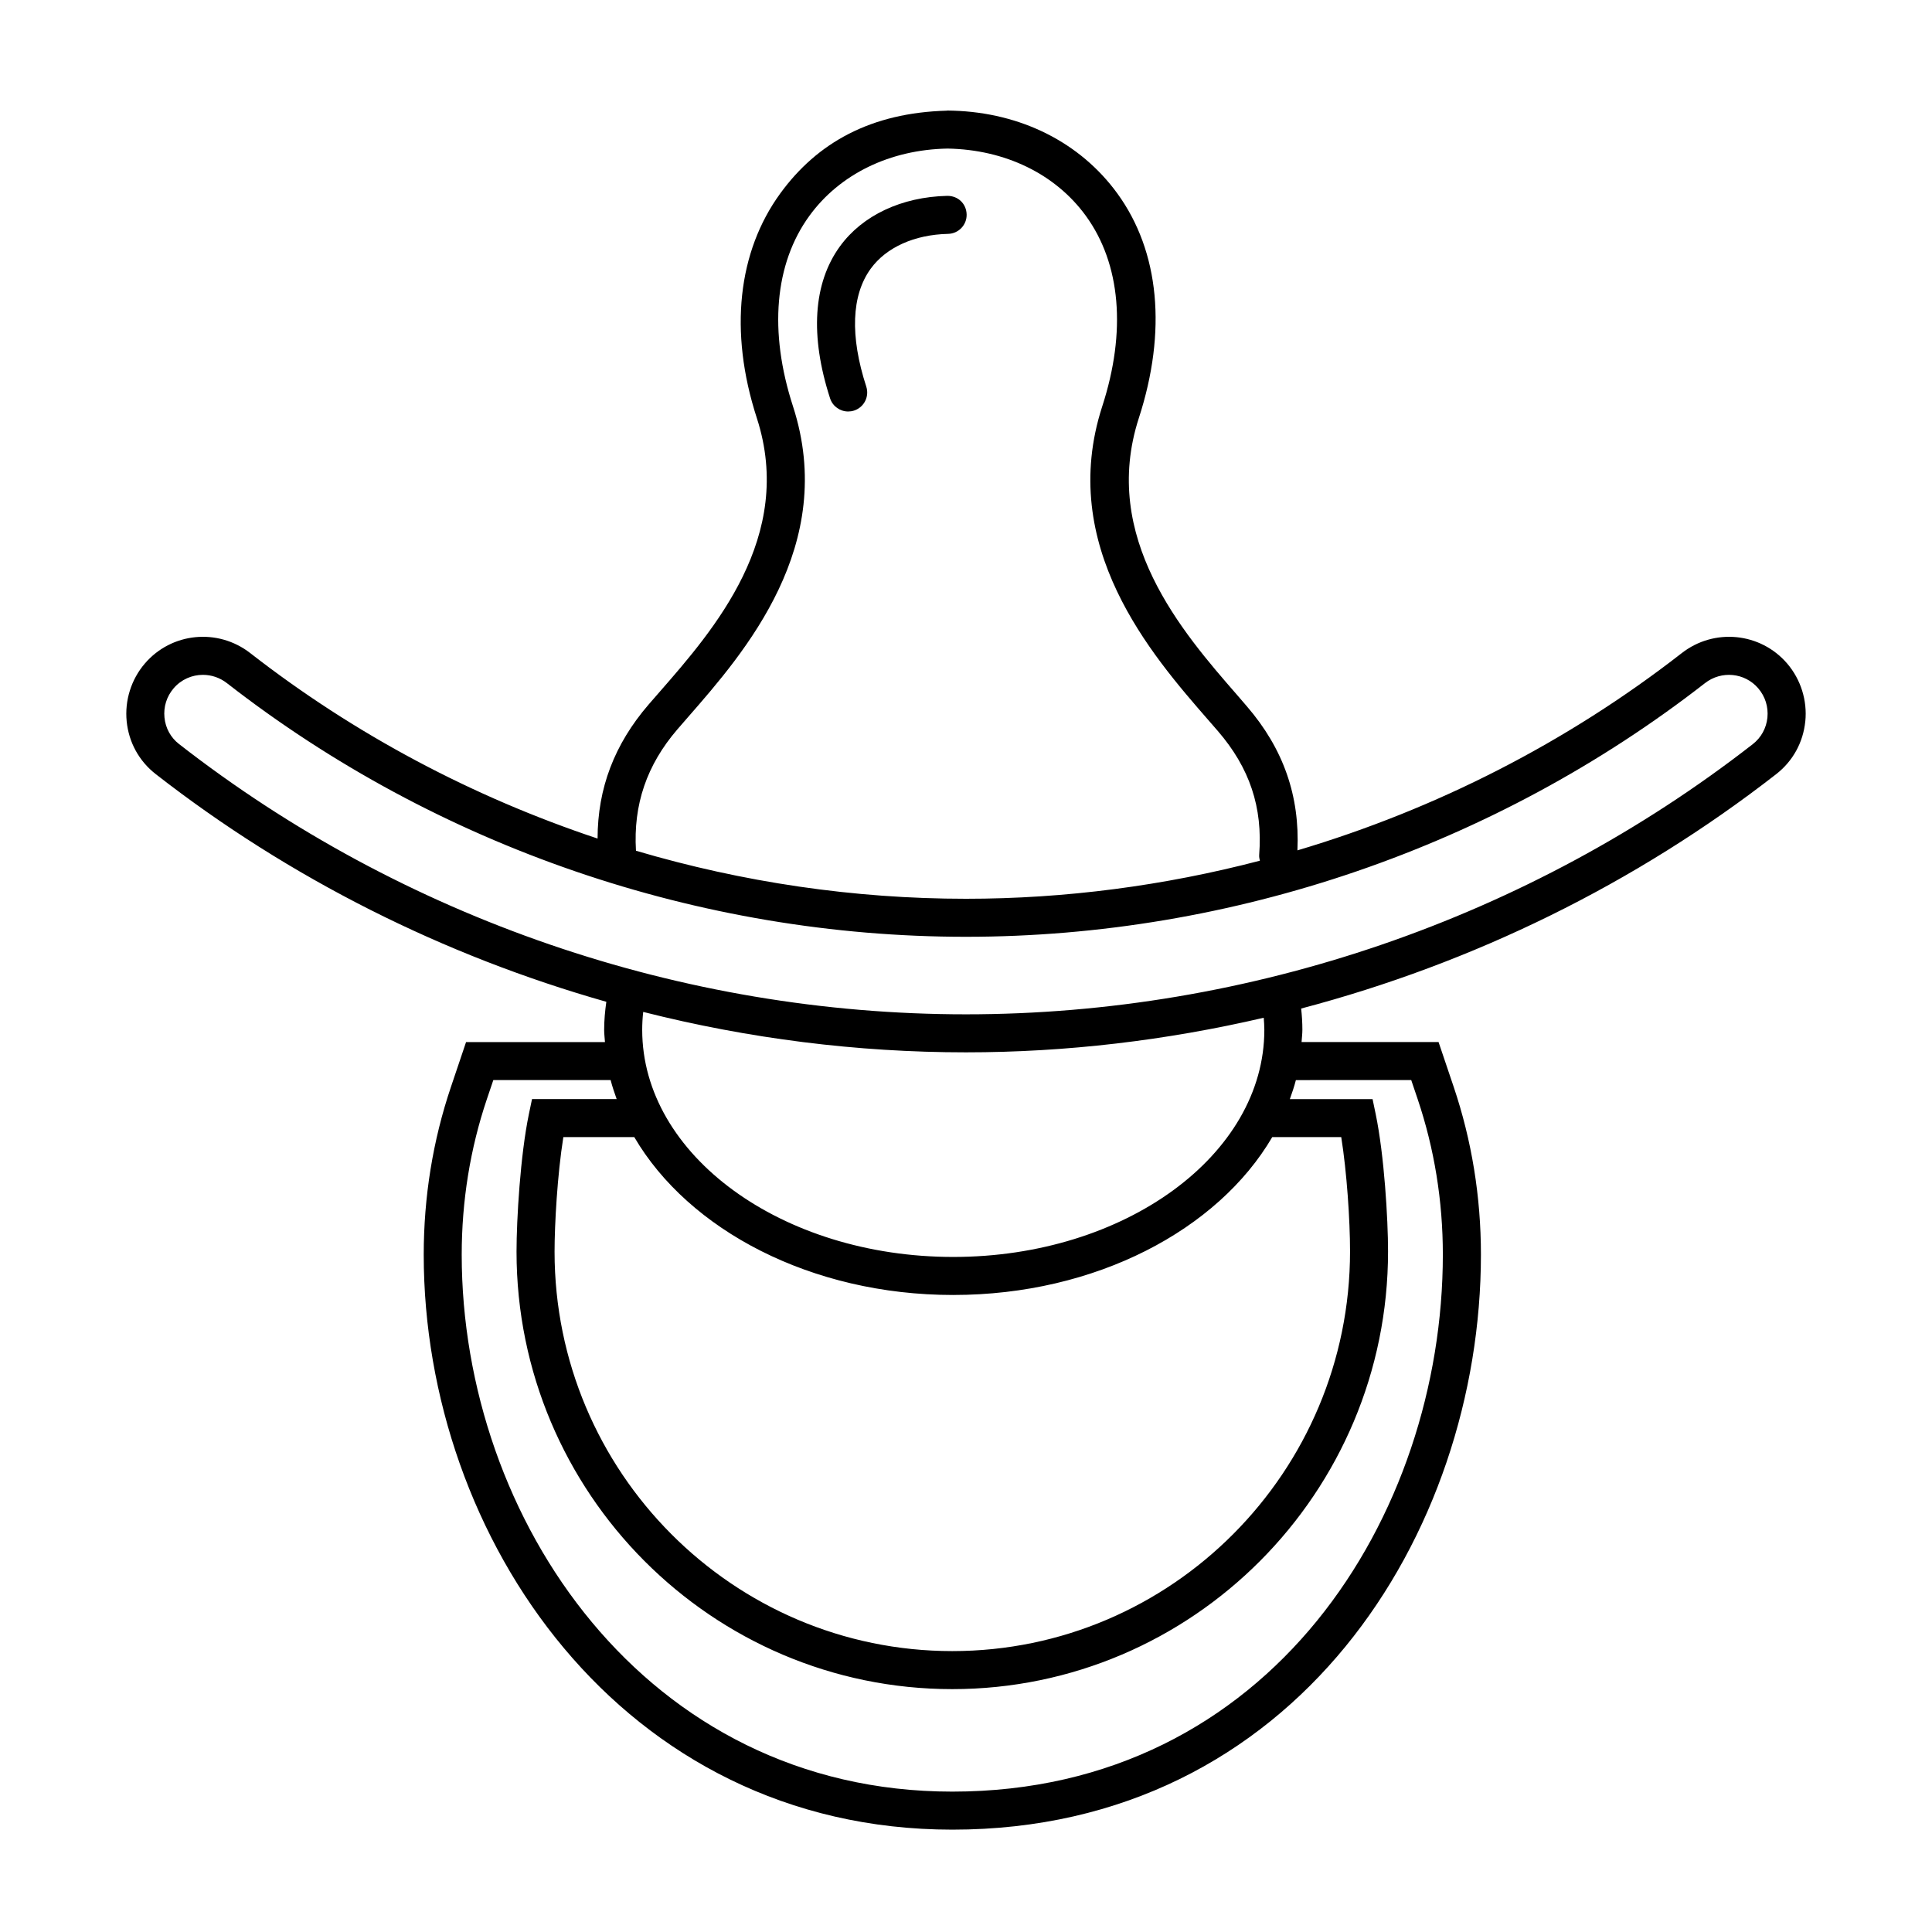 <?xml version="1.0" encoding="UTF-8"?>
<!-- The Best Svg Icon site in the world: iconSvg.co, Visit us! https://iconsvg.co -->
<svg fill="#000000" width="800px" height="800px" version="1.1" viewBox="144 144 512 512" xmlns="http://www.w3.org/2000/svg">
 <path d="m400.17 200.83c0.066 2.781-2.141 5.09-4.926 5.148-8.906 0.203-16.375 3.566-20.496 9.23-5.113 7.043-5.523 17.855-1.176 31.25 0.863 2.644-0.59 5.492-3.238 6.348-0.52 0.168-1.043 0.246-1.559 0.246-2.125 0-4.102-1.355-4.793-3.481-5.379-16.59-4.481-30.52 2.609-40.285 5.984-8.227 16.348-13.105 28.426-13.383 2.934-0.031 5.09 2.144 5.152 4.926zm222.25 134.34c-0.559 5.57-3.293 10.539-7.699 13.977-37.332 29.09-80.379 50.133-125.9 62.125 0.203 1.859 0.324 3.742 0.324 5.648 0 1.094-0.152 2.156-0.215 3.238h36.305l4.016 11.891c4.781 14.184 7.211 29.125 7.211 44.406 0 73.891-49.09 152.42-140.08 152.42-87.684 0-140.09-77.473-140.09-152.36 0-15.324 2.422-30.289 7.211-44.465l4.008-11.887h36.812c-0.066-1.082-0.215-2.144-0.215-3.238 0-2.535 0.23-5.004 0.578-7.438-43.121-12.242-83.863-32.633-119.41-60.336-4.41-3.441-7.144-8.402-7.703-13.977-0.555-5.527 1.195-11.109 4.801-15.32 7.07-8.258 19.348-9.477 27.961-2.766 27.68 21.562 58.926 38.102 92.031 49.137 0.016-13.312 4.445-24.98 13.527-35.52l2.887-3.316c14.328-16.402 35.98-41.188 25.785-72.609-7.453-22.984-4.988-44.109 6.203-59.5 9.797-13.48 24.039-21.414 44.191-21.953v-0.031l1.582 0.031c18.113 0.539 33.781 8.48 43.578 21.957 11.191 15.391 13.145 36.52 5.688 59.5-10.27 31.66 11.562 56.781 26.043 73.395l2.555 2.969c9.73 11.281 14.082 23.816 13.426 38.207 36.742-10.914 71.43-28.586 101.84-52.266 8.594-6.711 20.887-5.492 27.961 2.766 3.598 4.211 5.352 9.793 4.793 15.32zm-309.88 34.285c28.277 8.359 57.762 12.727 87.453 12.727 26.359 0 52.551-3.465 77.891-10.086-0.117-0.492-0.227-0.988-0.188-1.523 0.977-12.609-2.504-23.051-10.957-32.852l-2.551-2.934c-15-17.215-40.102-46.039-28.074-83.125 6.43-19.828 4.887-37.75-4.352-50.465-8.066-11.094-21.371-17.551-36.633-17.824-15.254 0.273-28.566 6.731-36.633 17.824-9.238 12.711-10.785 30.633-4.352 50.465 11.957 36.859-12.918 65.336-27.781 82.348l-2.84 3.269c-8.141 9.453-11.719 19.988-10.984 32.176zm84.082 117.73c-37.684 0-70.121-17.227-84.527-41.836h-18.801c-1.598 10-2.328 23.215-2.328 30.359 0 58.367 47.289 105.85 105.41 105.85 58.121 0 105.4-47.523 105.4-105.94 0-8.316-0.855-21.027-2.332-30.273h-18.285c-14.41 24.613-46.848 41.836-84.535 41.836zm90.801-56.949c-0.434 1.707-1.004 3.375-1.598 5.039h21.922l0.836 4.016c2.254 10.863 3.266 27.789 3.266 36.336 0 63.969-51.801 116.01-115.48 116.01-63.676 0-115.48-52.004-115.48-115.93 0-8.586 1.012-25.559 3.266-36.422l0.84-4.016h22.43c-0.594-1.664-1.164-3.332-1.598-5.039h-31.086l-1.703 5.031c-4.43 13.133-6.676 27.016-6.676 41.246 0 69.945 48.629 142.29 130.01 142.29 84.438 0 130-73.34 130-142.34 0-14.184-2.246-28.043-6.676-41.188l-1.703-5.039zm-8.52-16.523c-25.785 6-52.27 9.168-78.91 9.168-28.922 0-57.676-3.656-85.535-10.711-0.172 1.559-0.266 3.141-0.266 4.75 0 33.188 36.98 60.184 82.434 60.184 45.453 0 82.438-27 82.438-60.184-0.004-1.082-0.078-2.144-0.16-3.207zm131.05-87.305c-3.566-4.156-9.766-4.762-14.117-1.367-55.648 43.348-125.2 67.219-195.85 67.219s-140.2-23.871-195.85-67.223c-1.895-1.477-4.137-2.195-6.363-2.195-2.887 0-5.742 1.215-7.754 3.562-1.855 2.168-2.715 4.922-2.43 7.758 0.281 2.812 1.656 5.316 3.875 7.031 59.254 46.18 133.31 71.613 208.52 71.613s149.27-25.434 208.53-71.605c2.207-1.723 3.586-4.227 3.871-7.031 0.281-2.848-0.582-5.602-2.438-7.762z"/>
</svg>